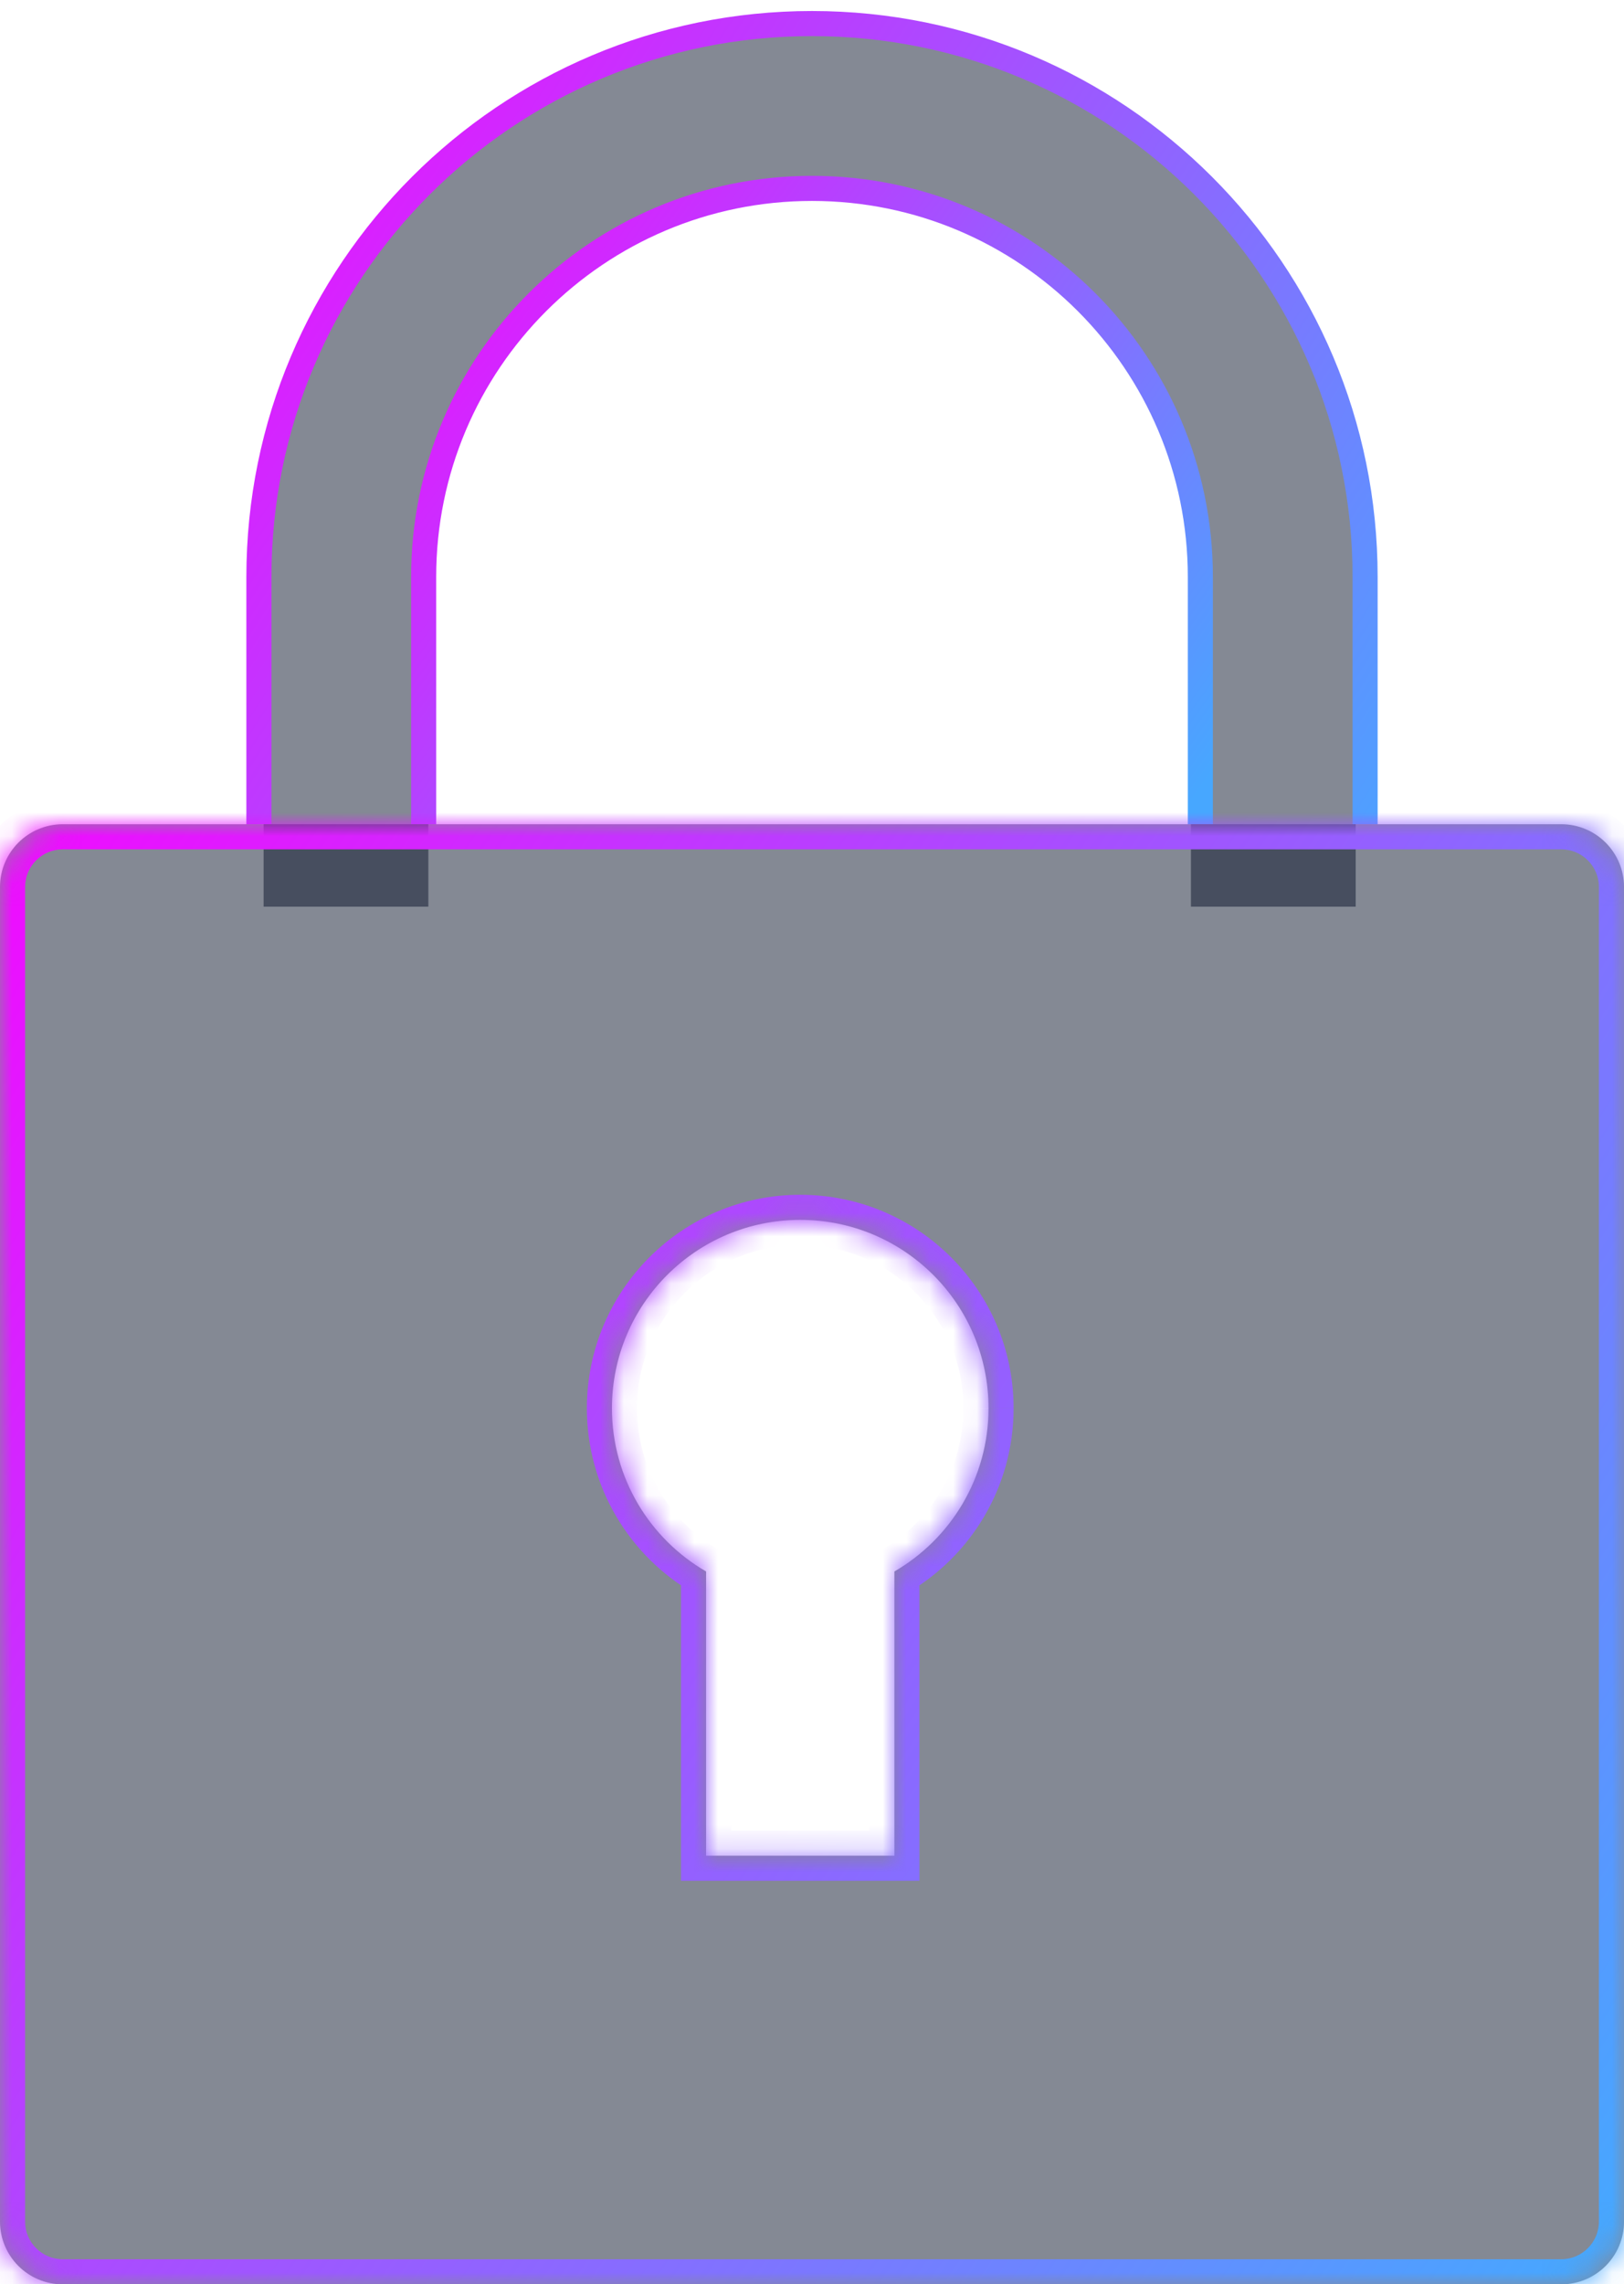 <svg fill="none" height="97" viewBox="0 0 69 97" width="69" xmlns="http://www.w3.org/2000/svg" xmlns:xlink="http://www.w3.org/1999/xlink"><filter id="a" color-interpolation-filters="sRGB" filterUnits="userSpaceOnUse" height="39.973" width="53.506" x="7.747" y="-2.252"><feFlood flood-opacity="0" result="BackgroundImageFix"/><feGaussianBlur in="BackgroundImageFix" stdDeviation="1.36"/><feComposite in2="SourceAlpha" operator="in" result="effect1_backgroundBlur_252_403"/><feBlend in="SourceGraphic" in2="effect1_backgroundBlur_252_403" mode="normal" result="shape"/></filter><filter id="b" color-interpolation-filters="sRGB" filterUnits="userSpaceOnUse" height="32.973" width="39.506" x="14.747" y="4.748"><feFlood flood-opacity="0" result="BackgroundImageFix"/><feGaussianBlur in="BackgroundImageFix" stdDeviation="1.36"/><feComposite in2="SourceAlpha" operator="in" result="effect1_backgroundBlur_252_403"/><feBlend in="SourceGraphic" in2="effect1_backgroundBlur_252_403" mode="normal" result="shape"/></filter><filter id="c" color-interpolation-filters="sRGB" filterUnits="userSpaceOnUse" height="67.44" width="74.44" x="-2.72" y="32.28"><feFlood flood-opacity="0" result="BackgroundImageFix"/><feGaussianBlur in="BackgroundImageFix" stdDeviation="1.36"/><feComposite in2="SourceAlpha" operator="in" result="effect1_backgroundBlur_252_403"/><feBlend in="SourceGraphic" in2="effect1_backgroundBlur_252_403" mode="normal" result="shape"/></filter><linearGradient id="d"><stop offset="0" stop-color="#ec0fff"/><stop offset="1" stop-color="#47a7ff"/></linearGradient><linearGradient id="e" gradientUnits="userSpaceOnUse" x1="13.03" x2="62.532" xlink:href="#d" y1="1" y2="33.746"/><linearGradient id="f" gradientUnits="userSpaceOnUse" x1="19.425" x2="52.365" xlink:href="#d" y1="8" y2="31.682"/><linearGradient id="g" gradientUnits="userSpaceOnUse" x1="2.98" x2="75.772" xlink:href="#d" y1="35" y2="83.023"/><mask id="h" fill="#fff"><path clip-rule="evenodd" d="m2.667 35c-1.473 0-2.667 1.194-2.667 2.667v56.667c0 1.473 1.194 2.667 2.667 2.667h63.667c1.473 0 2.667-1.194 2.667-2.667v-56.667c0-1.473-1.194-2.667-2.667-2.667zm39.333 24.8c0 2.961-1.609 5.546-4 6.93v12.07h-8v-12.07c-2.391-1.383-4-3.969-4-6.93 0-4.418 3.582-8 8-8s8 3.582 8 8z" fill="#fff" fill-rule="evenodd"/></mask><path d="m14.7 38.5v-14.1c0-10.88 8.82-19.7 19.7-19.7 10.88 0 19.7 8.82 19.7 19.7v14.1" stroke="#0b142b" stroke-opacity=".5" stroke-width="7"/><g filter="url(#a)"><path d="m11 35v-10.5c0-12.979 10.521-23.5 23.5-23.5 12.979 0 23.5 10.521 23.5 23.5v10.5" stroke="url(#e)" stroke-width="1.065"/></g><g filter="url(#b)"><path d="m18 35v-10.5c0-9.113 7.387-16.5 16.5-16.5 9.113 0 16.5 7.387 16.5 16.5v10.5" stroke="url(#f)" stroke-width="1.065"/></g><g filter="url(#c)"><path clip-rule="evenodd" d="m2.667 35c-1.473 0-2.667 1.194-2.667 2.667v56.667c0 1.473 1.194 2.667 2.667 2.667h63.667c1.473 0 2.667-1.194 2.667-2.667v-56.667c0-1.473-1.194-2.667-2.667-2.667zm39.333 24.8c0 2.961-1.609 5.546-4 6.93v12.07h-8v-12.07c-2.391-1.383-4-3.969-4-6.93 0-4.418 3.582-8 8-8s8 3.582 8 8z" fill="#0b142b" fill-opacity=".5" fill-rule="evenodd"/><path d="m38 66.73-.533-.922-.532.308v.615zm0 12.07v1.065h1.065v-1.065zm-8 0h-1.065v1.065h1.065zm0-12.07h1.065v-.615l-.532-.308zm-28.935-29.063c0-.884.717-1.601 1.601-1.601v-2.131c-2.061 0-3.732 1.671-3.732 3.732zm0 56.667v-56.667h-2.131v56.667zm1.601 1.601c-.884 0-1.601-.717-1.601-1.601h-2.131c0 2.061 1.671 3.732 3.732 3.732zm63.667 0h-63.667v2.131h63.667zm1.601-1.601c0 .884-.717 1.601-1.601 1.601v2.131c2.061 0 3.732-1.671 3.732-3.732zm0-56.667v56.667h2.131v-56.667zm-1.601-1.601c.884 0 1.601.717 1.601 1.601h2.131c0-2.061-1.671-3.732-3.732-3.732zm-63.667 0h63.667v-2.131h-63.667zm35.867 31.587c2.707-1.566 4.532-4.495 4.532-7.852h-2.131c0 2.566-1.393 4.807-3.468 6.008zm.532 11.148v-12.07h-2.131v12.07zm-9.065 1.065h8v-2.131h-8zm-1.065-13.136v12.07h2.131v-12.07zm-4-6.93c0 3.357 1.825 6.286 4.532 7.852l1.067-1.844c-2.076-1.201-3.468-3.442-3.468-6.008zm9.065-9.065c-5.007 0-9.065 4.059-9.065 9.065h2.131c0-3.83 3.105-6.935 6.935-6.935zm9.065 9.065c0-5.007-4.059-9.065-9.065-9.065v2.131c3.83 0 6.935 3.105 6.935 6.935z" fill="url(#g)" mask="url(#h)"/></g></svg>